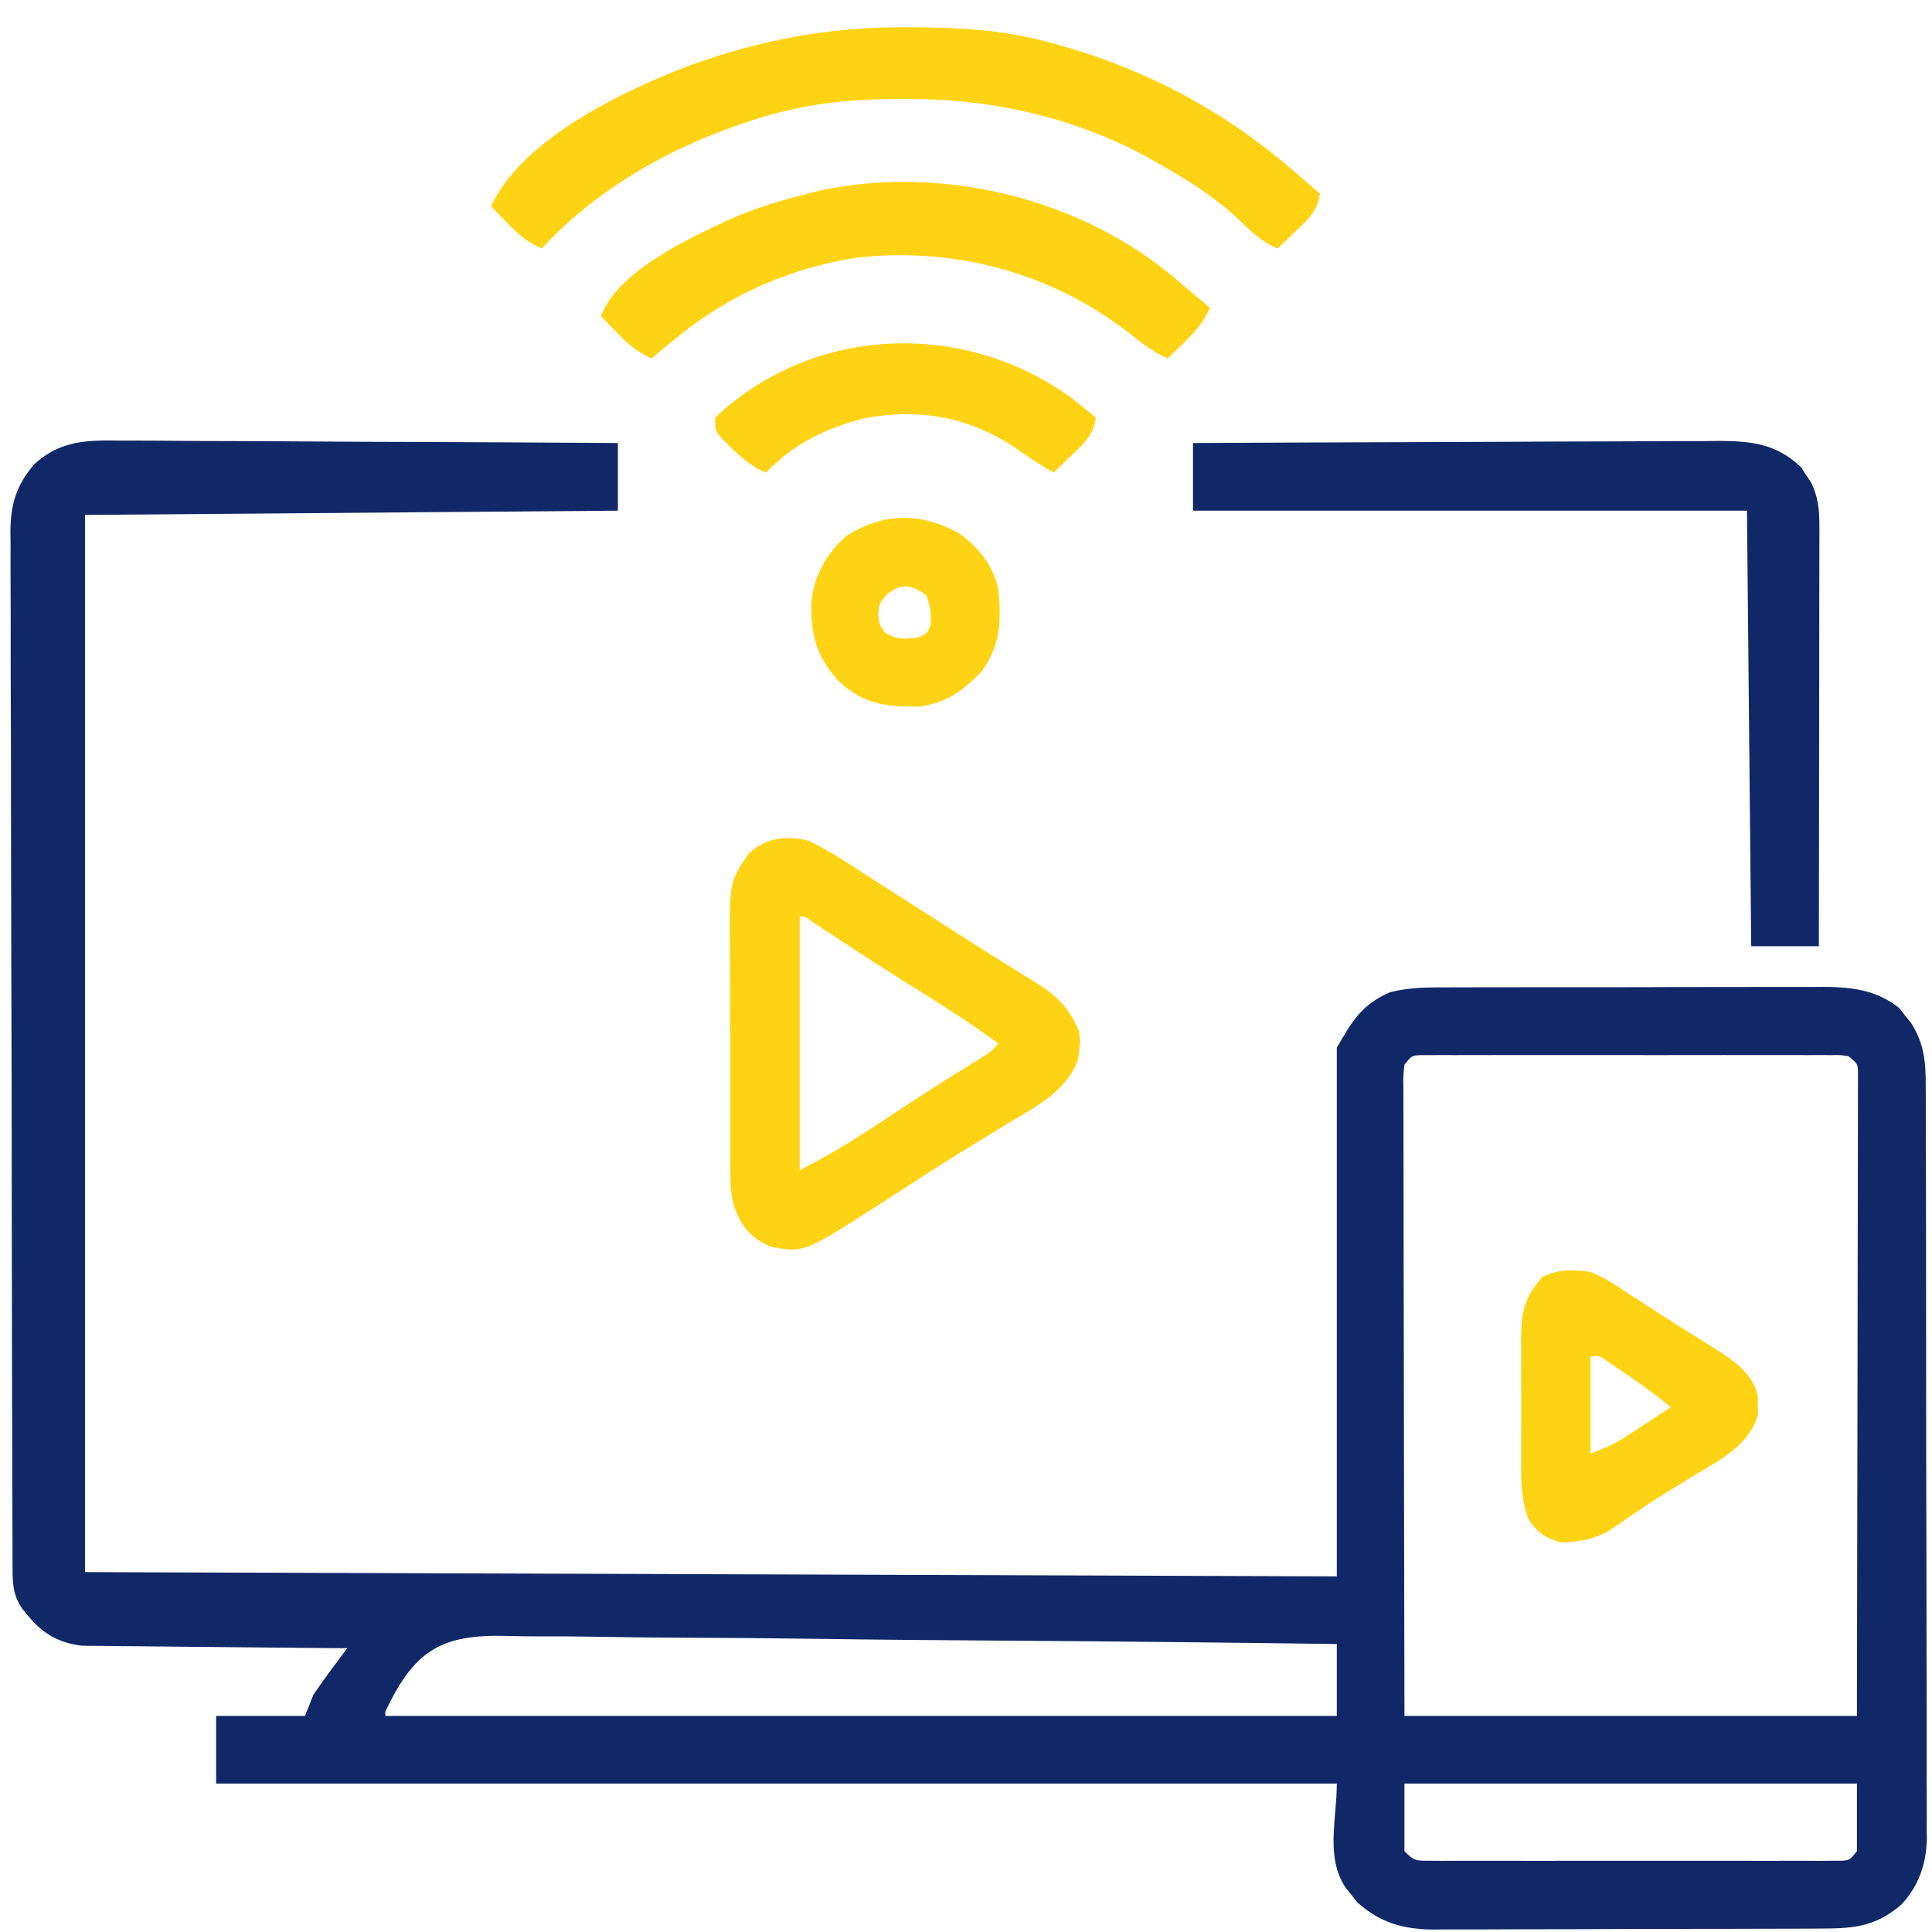 <svg width="65" height="65" viewBox="0 0 65 65" fill="none" xmlns="http://www.w3.org/2000/svg">
<path d="M4.119 14.824C4.3 14.824 4.48 14.824 4.667 14.824C5.159 14.824 5.65 14.828 6.143 14.833C6.658 14.838 7.173 14.838 7.689 14.839C8.663 14.841 9.637 14.847 10.612 14.854C11.722 14.862 12.832 14.866 13.942 14.869C16.224 14.877 18.506 14.889 20.788 14.905C20.788 15.656 20.788 16.408 20.788 17.181C11.914 17.252 11.914 17.252 2.861 17.324C2.861 29.061 2.861 40.799 2.861 52.892C16.759 52.939 30.656 52.986 44.975 53.035C44.975 47.166 44.975 41.297 44.975 35.25C45.487 34.353 45.817 33.798 46.76 33.384C47.422 33.215 48.047 33.218 48.727 33.219C48.874 33.219 49.021 33.218 49.172 33.217C49.656 33.215 50.14 33.215 50.624 33.216C50.962 33.215 51.299 33.215 51.637 33.214C52.343 33.213 53.05 33.213 53.757 33.214C54.661 33.215 55.566 33.212 56.471 33.209C57.167 33.207 57.864 33.207 58.561 33.207C58.894 33.207 59.227 33.206 59.561 33.205C60.028 33.203 60.494 33.204 60.961 33.206C61.098 33.205 61.235 33.203 61.376 33.202C62.307 33.209 63.152 33.31 63.901 33.92C63.964 34.001 64.027 34.082 64.093 34.166C64.191 34.286 64.191 34.286 64.292 34.409C64.729 35.092 64.792 35.712 64.789 36.508C64.79 36.619 64.79 36.73 64.791 36.845C64.793 37.218 64.792 37.59 64.792 37.963C64.793 38.23 64.794 38.498 64.795 38.765C64.797 39.491 64.798 40.217 64.798 40.943C64.799 41.397 64.799 41.851 64.8 42.305C64.803 43.888 64.804 45.471 64.803 47.055C64.803 48.53 64.806 50.005 64.811 51.481C64.815 52.748 64.816 54.015 64.816 55.282C64.816 56.039 64.817 56.795 64.82 57.552C64.822 58.264 64.822 58.975 64.82 59.687C64.82 59.948 64.821 60.209 64.823 60.47C64.825 60.827 64.823 61.183 64.821 61.54C64.823 61.643 64.824 61.745 64.826 61.851C64.814 62.694 64.559 63.437 63.981 64.066C63.08 64.858 62.276 64.886 61.13 64.885C60.981 64.886 60.831 64.887 60.677 64.888C60.183 64.891 59.689 64.891 59.195 64.891C58.851 64.892 58.507 64.893 58.163 64.894C57.442 64.896 56.721 64.896 56 64.896C55.077 64.896 54.154 64.9 53.231 64.905C52.521 64.908 51.81 64.909 51.1 64.909C50.76 64.909 50.419 64.91 50.079 64.912C49.603 64.915 49.127 64.914 48.65 64.913C48.511 64.914 48.371 64.916 48.227 64.918C47.214 64.908 46.446 64.694 45.678 64.016C45.613 63.934 45.548 63.852 45.481 63.768C45.414 63.685 45.347 63.603 45.278 63.518C44.585 62.486 44.975 61.233 44.975 60.006C32.533 60.006 20.091 60.006 7.272 60.006C7.272 59.255 7.272 58.504 7.272 57.73C8.258 57.73 9.244 57.73 10.26 57.73C10.354 57.495 10.447 57.26 10.544 57.018C10.733 56.738 10.929 56.462 11.131 56.191C11.286 55.983 11.286 55.983 11.443 55.771C11.522 55.666 11.601 55.561 11.682 55.453C11.567 55.453 11.451 55.452 11.332 55.451C10.239 55.443 9.146 55.432 8.054 55.42C7.492 55.413 6.93 55.408 6.369 55.404C5.826 55.4 5.284 55.395 4.741 55.388C4.535 55.385 4.328 55.383 4.122 55.383C3.831 55.381 3.541 55.377 3.251 55.373C3.086 55.371 2.921 55.37 2.751 55.368C1.998 55.275 1.444 54.973 0.967 54.386C0.897 54.303 0.828 54.219 0.756 54.133C0.46 53.71 0.425 53.338 0.423 52.839C0.422 52.711 0.422 52.583 0.421 52.451C0.421 52.31 0.421 52.169 0.421 52.024C0.42 51.875 0.42 51.725 0.419 51.572C0.417 51.068 0.416 50.565 0.415 50.062C0.414 49.702 0.413 49.342 0.412 48.982C0.408 47.9 0.406 46.819 0.404 45.737C0.404 45.431 0.403 45.126 0.403 44.82C0.399 42.923 0.396 41.025 0.394 39.127C0.394 38.688 0.393 38.248 0.393 37.809C0.393 37.7 0.393 37.591 0.393 37.478C0.391 35.709 0.386 33.939 0.38 32.17C0.374 30.353 0.371 28.537 0.37 26.72C0.37 25.7 0.368 24.68 0.363 23.66C0.359 22.7 0.358 21.741 0.36 20.781C0.36 20.429 0.358 20.077 0.356 19.725C0.353 19.244 0.354 18.763 0.356 18.282C0.354 18.143 0.352 18.004 0.35 17.86C0.361 16.944 0.554 16.321 1.154 15.617C2.052 14.8 2.947 14.807 4.119 14.824ZM47.251 35.819C47.208 36.215 47.208 36.215 47.217 36.685C47.216 36.87 47.216 37.055 47.216 37.245C47.217 37.451 47.218 37.657 47.219 37.863C47.219 38.079 47.219 38.295 47.219 38.511C47.218 39.098 47.22 39.685 47.222 40.273C47.224 40.886 47.224 41.499 47.224 42.113C47.225 43.275 47.228 44.437 47.23 45.599C47.234 47.168 47.236 48.738 47.237 50.308C47.24 52.782 47.246 55.256 47.251 57.73C52.275 57.73 57.298 57.73 62.474 57.73C62.483 53.843 62.483 53.843 62.488 49.955C62.49 48.371 62.492 46.786 62.496 45.202C62.499 44.048 62.501 42.895 62.501 41.741C62.502 41.13 62.502 40.519 62.505 39.907C62.506 39.333 62.507 38.758 62.507 38.183C62.507 37.972 62.507 37.76 62.508 37.549C62.51 37.261 62.509 36.973 62.509 36.685C62.509 36.444 62.509 36.444 62.509 36.197C62.513 35.797 62.513 35.797 62.19 35.535C61.917 35.492 61.917 35.492 61.601 35.499C61.478 35.498 61.355 35.497 61.228 35.496C61.092 35.497 60.956 35.498 60.817 35.498C60.674 35.498 60.532 35.497 60.385 35.497C59.912 35.495 59.439 35.496 58.967 35.497C58.639 35.497 58.312 35.497 57.984 35.496C57.297 35.496 56.61 35.496 55.923 35.498C55.041 35.499 54.158 35.499 53.276 35.497C52.6 35.496 51.923 35.496 51.247 35.497C50.922 35.497 50.596 35.497 50.271 35.496C49.817 35.495 49.363 35.497 48.909 35.498C48.773 35.498 48.638 35.497 48.498 35.496C48.313 35.498 48.313 35.498 48.124 35.499C48.017 35.499 47.909 35.499 47.799 35.499C47.5 35.513 47.5 35.513 47.251 35.819ZM12.963 57.587C12.963 57.635 12.963 57.681 12.963 57.73C23.527 57.73 34.091 57.73 44.975 57.73C44.975 56.932 44.975 56.133 44.975 55.311C41.032 55.258 37.089 55.218 33.146 55.193C31.316 55.181 29.485 55.166 27.654 55.139C26.058 55.117 24.462 55.102 22.866 55.097C22.021 55.094 21.177 55.087 20.332 55.07C19.536 55.055 18.741 55.05 17.945 55.054C17.653 55.053 17.362 55.048 17.07 55.04C14.822 54.975 13.933 55.537 12.963 57.587ZM47.251 60.006C47.251 60.757 47.251 61.509 47.251 62.283C47.591 62.623 47.661 62.603 48.124 62.603C48.248 62.604 48.371 62.605 48.498 62.606C48.633 62.605 48.769 62.605 48.909 62.604C49.051 62.604 49.194 62.605 49.34 62.605C49.813 62.607 50.286 62.606 50.759 62.605C51.087 62.605 51.414 62.605 51.741 62.606C52.428 62.606 53.115 62.606 53.802 62.604C54.685 62.603 55.567 62.603 56.449 62.605C57.126 62.606 57.802 62.606 58.478 62.605C58.804 62.605 59.129 62.605 59.455 62.606C59.909 62.607 60.363 62.605 60.817 62.604C61.02 62.605 61.02 62.605 61.228 62.606C61.413 62.605 61.413 62.605 61.601 62.603C61.709 62.603 61.816 62.603 61.927 62.603C62.225 62.589 62.225 62.589 62.474 62.283C62.474 61.531 62.474 60.78 62.474 60.006C57.451 60.006 52.427 60.006 47.251 60.006Z" fill="#112868"/>
<path d="M40.137 14.905C42.603 14.892 45.069 14.882 47.535 14.875C48.681 14.872 49.826 14.868 50.971 14.862C51.969 14.856 52.968 14.852 53.966 14.851C54.494 14.851 55.023 14.849 55.551 14.845C56.142 14.84 56.732 14.84 57.323 14.84C57.584 14.837 57.584 14.837 57.85 14.834C58.939 14.839 59.785 14.937 60.602 15.727C60.654 15.808 60.705 15.889 60.758 15.972C60.839 16.093 60.839 16.093 60.922 16.216C61.165 16.691 61.212 17.141 61.211 17.669C61.211 17.857 61.211 17.857 61.212 18.049C61.211 18.185 61.211 18.321 61.21 18.462C61.21 18.606 61.21 18.751 61.21 18.899C61.21 19.377 61.209 19.854 61.208 20.331C61.208 20.662 61.207 20.993 61.207 21.324C61.207 22.195 61.205 23.066 61.204 23.937C61.202 24.826 61.202 25.715 61.201 26.604C61.199 28.348 61.197 30.091 61.194 31.835C60.443 31.835 59.691 31.835 58.917 31.835C58.87 27 58.824 22.164 58.775 17.181C52.625 17.181 46.474 17.181 40.137 17.181C40.137 16.43 40.137 15.679 40.137 14.905Z" fill="#112868"/>
<path d="M27.19 28.279C27.821 28.58 28.396 28.951 28.98 29.334C29.369 29.588 29.761 29.837 30.153 30.086C30.763 30.473 31.371 30.863 31.978 31.255C32.556 31.628 33.137 31.996 33.723 32.359C33.853 32.44 33.983 32.522 34.117 32.606C34.358 32.758 34.602 32.908 34.846 33.056C35.567 33.513 35.957 33.889 36.296 34.681C36.345 35.029 36.345 35.029 36.305 35.33C36.295 35.43 36.285 35.53 36.274 35.633C35.872 36.729 34.861 37.225 33.913 37.793C33.606 37.981 33.3 38.168 32.994 38.356C32.836 38.453 32.677 38.549 32.514 38.649C31.557 39.237 30.617 39.852 29.675 40.462C27.036 42.162 27.036 42.162 25.91 41.937C25.245 41.63 24.987 41.321 24.715 40.647C24.576 40.2 24.574 39.777 24.572 39.311C24.571 39.21 24.57 39.109 24.569 39.005C24.566 38.674 24.567 38.343 24.568 38.012C24.567 37.78 24.566 37.548 24.565 37.316C24.564 36.831 24.564 36.346 24.566 35.861C24.567 35.242 24.565 34.623 24.561 34.004C24.558 33.525 24.558 33.047 24.559 32.568C24.559 32.34 24.558 32.112 24.556 31.884C24.541 29.667 24.541 29.667 25.198 28.706C25.775 28.179 26.447 28.104 27.19 28.279ZM26.906 30.84C26.906 33.657 26.906 36.474 26.906 39.376C28.22 38.663 28.22 38.663 29.467 37.865C30.44 37.203 31.431 36.574 32.43 35.952C32.54 35.884 32.651 35.815 32.764 35.744C32.862 35.683 32.96 35.622 33.062 35.559C33.329 35.39 33.329 35.39 33.593 35.108C32.697 34.458 31.776 33.859 30.836 33.278C29.865 32.677 28.91 32.053 27.957 31.425C27.84 31.349 27.724 31.273 27.604 31.194C27.5 31.126 27.396 31.058 27.289 30.987C27.075 30.827 27.075 30.827 26.906 30.84Z" fill="#FED314"/>
<path d="M30.418 0.918C30.518 0.918 30.619 0.918 30.722 0.919C32.24 0.925 33.683 0.997 35.158 1.389C35.25 1.413 35.343 1.438 35.439 1.463C38.405 2.263 41.077 3.654 43.41 5.657C43.511 5.743 43.612 5.829 43.717 5.917C43.948 6.114 44.177 6.312 44.406 6.511C44.332 7.095 44.029 7.358 43.614 7.756C43.496 7.87 43.379 7.983 43.258 8.1C43.167 8.186 43.076 8.272 42.983 8.361C42.457 8.139 42.118 7.813 41.711 7.418C40.885 6.644 39.988 6.066 38.999 5.515C38.847 5.429 38.695 5.342 38.539 5.253C36.063 3.925 33.33 3.324 30.534 3.328C30.44 3.328 30.347 3.328 30.25 3.328C28.65 3.334 27.157 3.477 25.625 3.95C25.528 3.98 25.431 4.009 25.331 4.04C22.674 4.887 20.128 6.297 18.227 8.361C17.736 8.15 17.423 7.871 17.053 7.489C16.953 7.386 16.852 7.283 16.749 7.177C16.673 7.098 16.598 7.019 16.52 6.938C17.556 4.68 20.992 3.038 23.215 2.198C25.579 1.344 27.903 0.904 30.418 0.918Z" fill="#FED314"/>
<path d="M39.554 9.38C39.653 9.466 39.751 9.552 39.853 9.641C40.024 9.783 40.196 9.925 40.368 10.067C40.536 10.208 40.536 10.208 40.706 10.352C40.496 10.843 40.217 11.156 39.835 11.526C39.732 11.626 39.629 11.727 39.523 11.83C39.444 11.906 39.365 11.981 39.284 12.059C38.782 11.836 38.395 11.53 37.968 11.188C35.311 9.143 32.035 8.28 28.708 8.685C26.514 9.049 24.5 9.942 22.78 11.348C22.686 11.424 22.592 11.5 22.495 11.578C22.303 11.736 22.114 11.897 21.926 12.059C21.435 11.849 21.122 11.57 20.752 11.188C20.652 11.085 20.551 10.982 20.448 10.875C20.372 10.797 20.297 10.718 20.219 10.636C20.788 9.1 23.212 8.006 24.608 7.355C25.446 6.99 26.306 6.734 27.19 6.511C27.326 6.476 27.462 6.441 27.602 6.405C31.726 5.543 36.342 6.661 39.554 9.38Z" fill="#FED314"/>
<path d="M53.511 42.791C53.951 42.967 54.328 43.212 54.72 43.475C54.829 43.545 54.938 43.615 55.05 43.688C55.277 43.834 55.504 43.982 55.729 44.131C56.069 44.353 56.411 44.569 56.756 44.783C56.972 44.919 57.189 45.055 57.406 45.192C57.507 45.254 57.607 45.317 57.711 45.381C58.343 45.786 58.947 46.183 59.14 46.952C59.14 47.054 59.14 47.157 59.14 47.263C59.143 47.366 59.146 47.468 59.149 47.574C58.881 48.59 57.917 49.088 57.077 49.593C56.834 49.742 56.592 49.89 56.35 50.039C56.231 50.112 56.111 50.185 55.988 50.26C55.676 50.455 55.37 50.656 55.065 50.864C54.934 50.952 54.934 50.952 54.8 51.043C54.568 51.201 54.336 51.36 54.105 51.52C53.541 51.812 53.149 51.864 52.515 51.896C51.981 51.725 51.74 51.587 51.428 51.12C51.166 50.435 51.173 49.823 51.178 49.095C51.178 48.949 51.177 48.804 51.177 48.654C51.176 48.347 51.177 48.04 51.179 47.733C51.181 47.264 51.179 46.796 51.176 46.327C51.177 46.028 51.177 45.73 51.178 45.431C51.177 45.291 51.176 45.151 51.175 45.007C51.184 44.129 51.294 43.627 51.893 42.96C52.424 42.694 52.928 42.71 53.511 42.791ZM53.511 45.636C53.511 46.716 53.511 47.796 53.511 48.908C53.983 48.719 54.32 48.583 54.728 48.316C54.815 48.259 54.903 48.202 54.993 48.144C55.082 48.085 55.171 48.026 55.263 47.966C55.355 47.906 55.447 47.846 55.541 47.785C55.766 47.638 55.99 47.491 56.214 47.343C55.701 46.922 55.174 46.539 54.623 46.17C54.474 46.069 54.325 45.969 54.172 45.865C53.829 45.611 53.829 45.611 53.511 45.636Z" fill="#FED314"/>
<path d="M32.274 17.945C32.944 18.426 33.448 19.062 33.593 19.884C33.689 20.901 33.65 21.751 33.024 22.588C32.417 23.233 31.812 23.667 30.913 23.774C29.822 23.788 29.034 23.687 28.222 22.922C27.471 22.095 27.273 21.38 27.297 20.271C27.378 19.39 27.803 18.613 28.471 18.035C29.724 17.233 30.983 17.232 32.274 17.945ZM29.858 19.982C29.583 20.293 29.583 20.293 29.547 20.676C29.587 21.023 29.587 21.023 29.769 21.28C30.16 21.528 30.437 21.506 30.89 21.449C31.186 21.319 31.186 21.319 31.316 21.023C31.316 20.514 31.316 20.514 31.174 20.027C30.657 19.682 30.374 19.596 29.858 19.982Z" fill="#FED314"/>
<path d="M35.986 13.341C36.284 13.572 36.577 13.807 36.865 14.051C36.791 14.635 36.488 14.899 36.074 15.296C35.956 15.41 35.838 15.524 35.717 15.641C35.627 15.726 35.536 15.812 35.442 15.901C34.993 15.637 34.567 15.359 34.144 15.056C32.578 14.014 30.883 13.722 29.047 14.082C27.737 14.419 26.716 14.932 25.767 15.901C25.288 15.692 24.964 15.424 24.594 15.056C24.443 14.909 24.443 14.909 24.289 14.759C24.06 14.478 24.06 14.478 24.06 14.051C27.34 10.949 32.364 10.758 35.986 13.341Z" fill="#FED314"/>
</svg>
